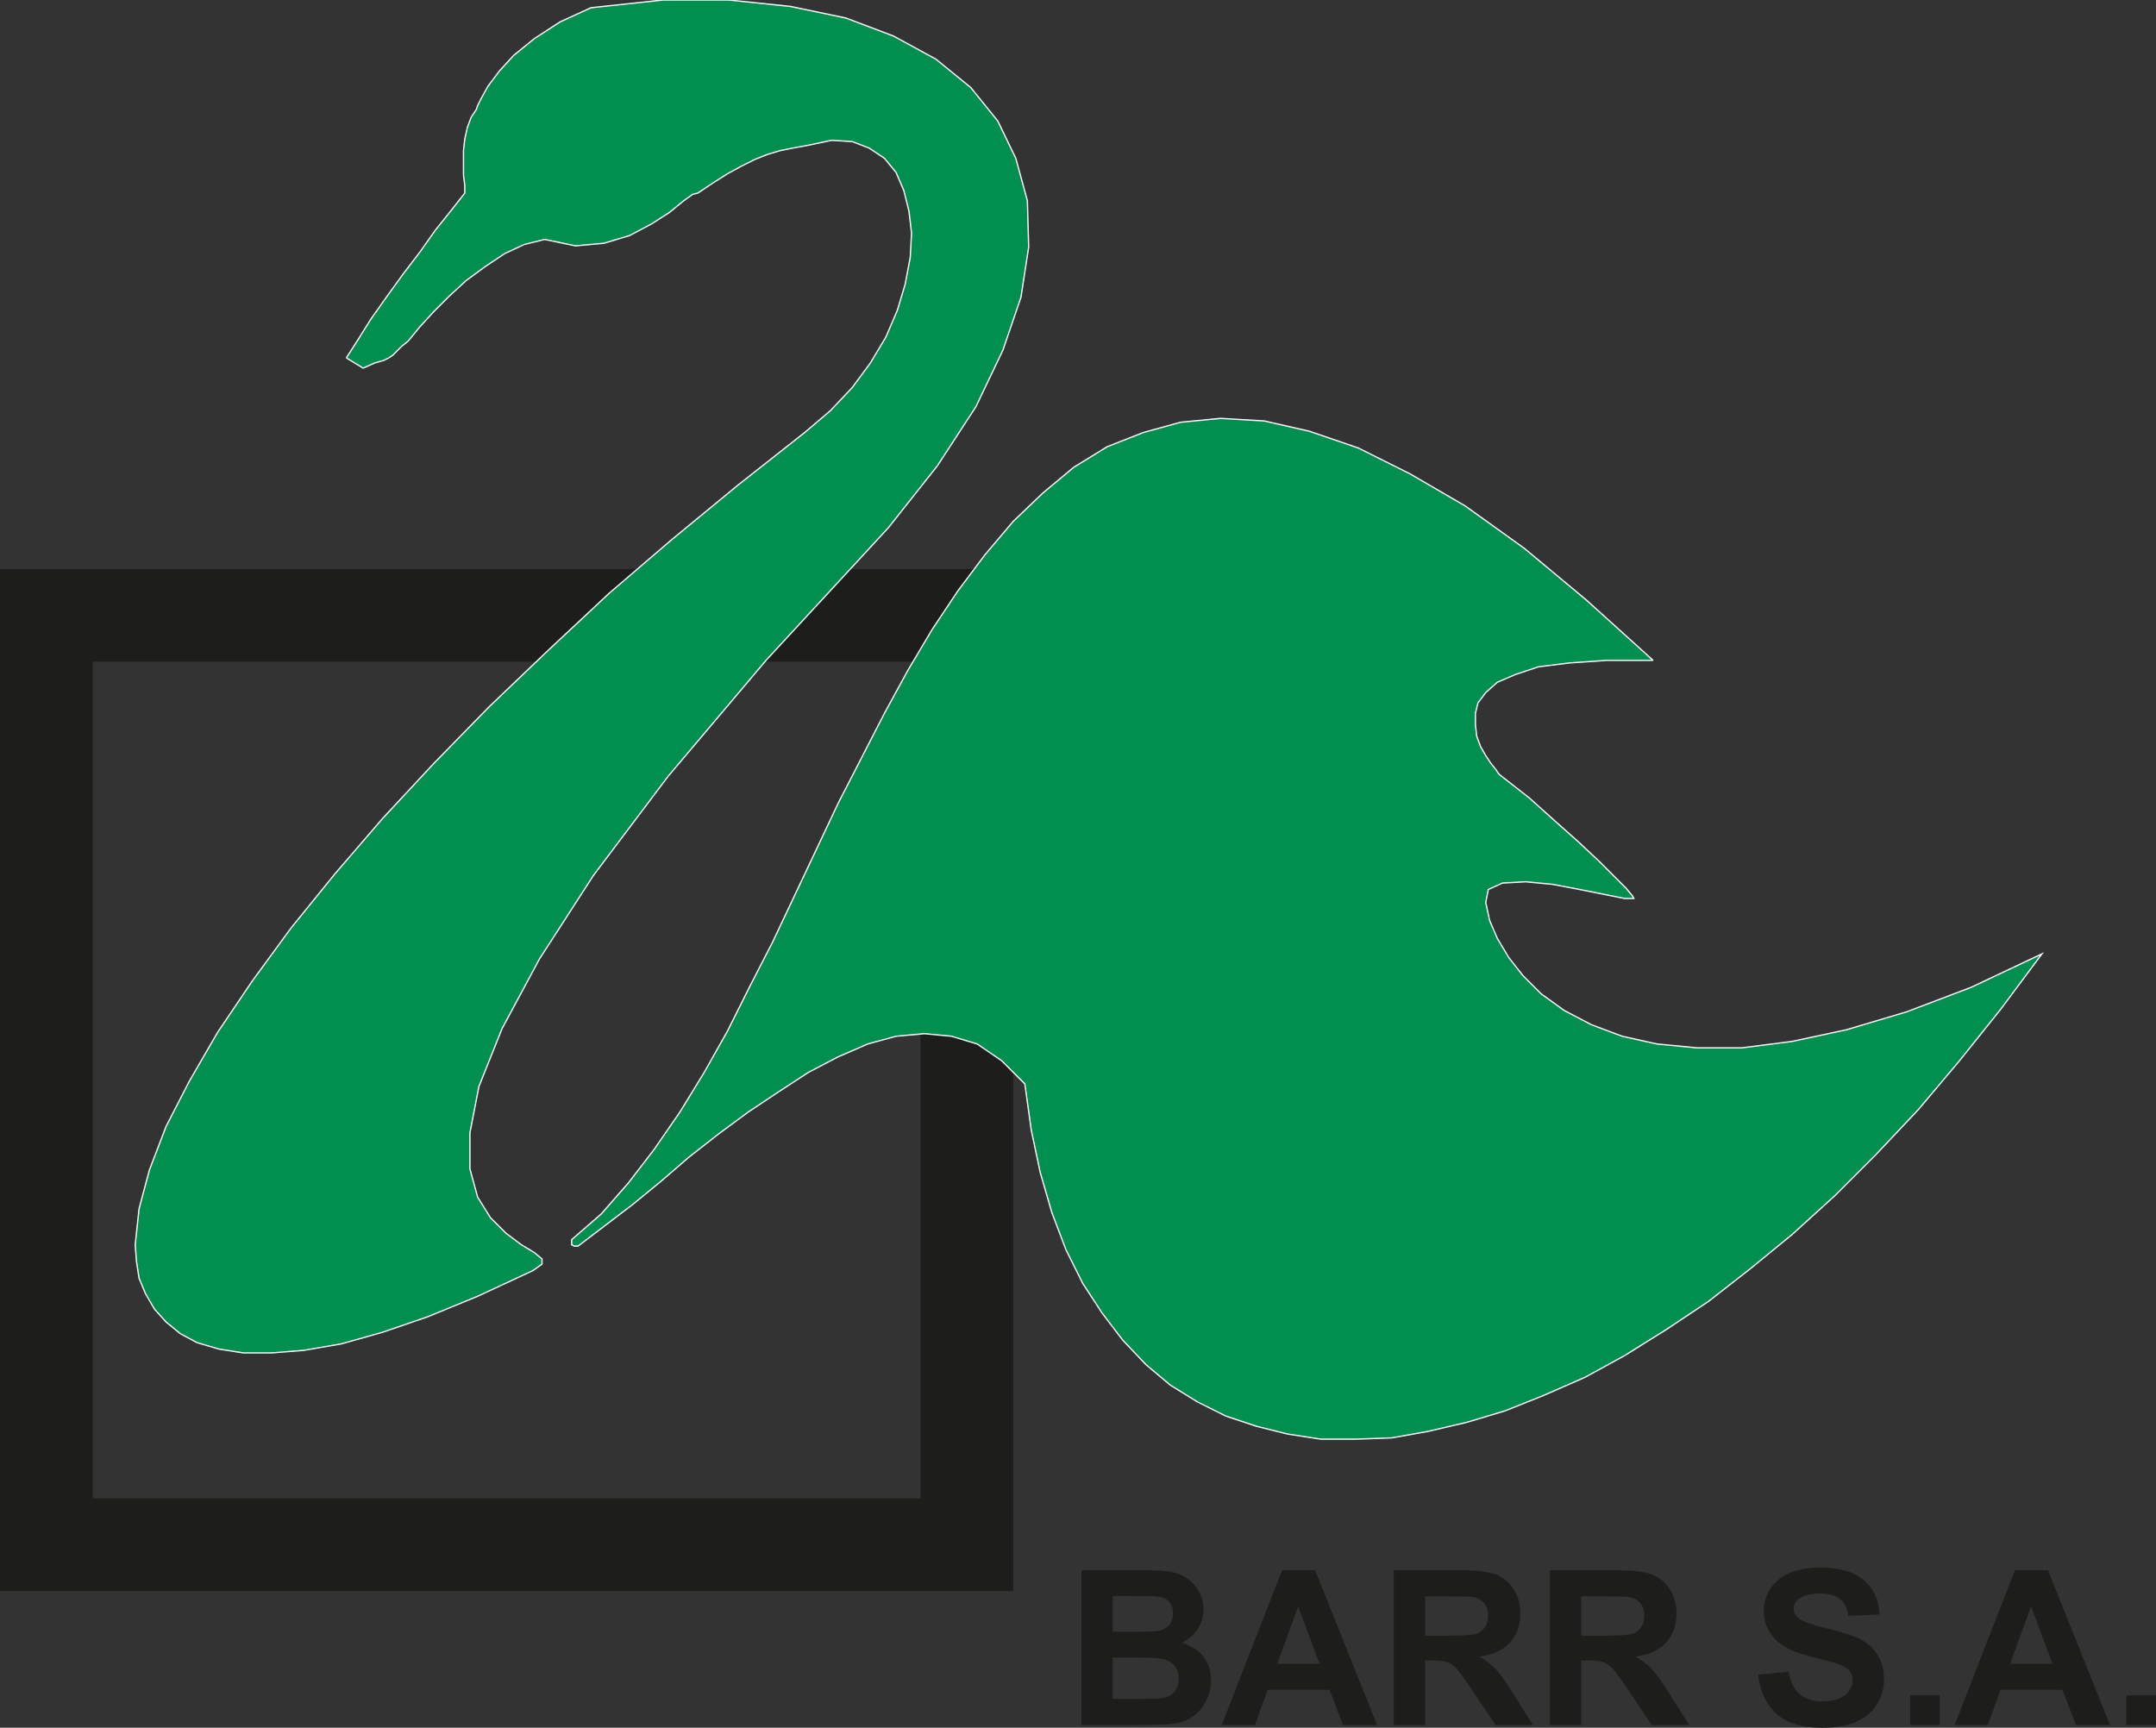 <?xml version="1.0" encoding="UTF-8"?>
<!-- Generator: Adobe Illustrator 15.0.0, SVG Export Plug-In . SVG Version: 6.00 Build 0)  -->
<!DOCTYPE svg PUBLIC "-//W3C//DTD SVG 1.1//EN" "http://www.w3.org/Graphics/SVG/1.1/DTD/svg11.dtd">
<svg version="1.1" id="Warstwa_1" xmlns="http://www.w3.org/2000/svg" xmlns:xlink="http://www.w3.org/1999/xlink" x="0px" y="0px" width="418.75px" height="335.619px" viewBox="0 0 418.75 335.619" enable-background="new 0 0 418.75 335.619" xml:space="preserve">
<rect x="0" y="0" width="418.75" height="335.619" fill="#333333" stroke="none"/>
<g>
	<path fill-rule="evenodd" clip-rule="evenodd" fill="#1D1D1B" d="M187.795,309.074l9.002-9.002V119.529l-9.002-9.002H9.002H0v9.002   l9.002-9.002L0,119.529v180.543v9.002h9.002L0,300.072l9.002,9.002H187.795L187.795,309.074z M178.792,128.531v162.54H18.004   v-162.54H178.792L178.792,128.531z M196.797,119.529v-9.002h-9.002L196.797,119.529L196.797,119.529z M187.795,309.074h9.002   v-9.002L187.795,309.074L187.795,309.074z"/>
	<path fill-rule="evenodd" clip-rule="evenodd" fill="#018F50" d="M67.266,69.517l2.25-3.501l2.5-4l3.001-4.251l3.25-4.501   l3.251-4.251l3.001-4.251l3-3.751l2.751-3.501v-1.5l-0.25-2v-2.25v-2.501l0.25-2.25l0.5-2.25l0.75-2l1-1.5l0.25-0.75l0.75-1.5   l1.25-2.25l2.25-3l2.751-3.001l4.001-3.25l5.001-3.251l6.001-2.75L128.781,0h12.753l12.003,1.25l10.752,2.25l9.252,3.5l8.252,4.501   l6.751,5.502l5.251,6.501l3.501,7.251l2.25,8.252l0.25,9.002l-1.5,9.752l-3.501,10.252l-5.251,11.003l-7.502,11.502l-9.502,12.003   l-23.756,25.756l-19.004,22.505l-14.503,19.255l-10.503,16.254l-7.251,13.502l-4.501,11.254l-1.75,9.002v7.002l1.5,5.502l2.5,4   l3.001,3l3.001,2.252l2.5,1.5l1.5,1.25v1l-1.75,1.25l-10.752,5.002l-9.752,4l-8.752,3.002l-8.002,2.25l-7.251,1.25l-6.251,0.5   h-5.501l-4.751-0.75l-4.25-1.25l-3.251-1.75l-2.75-2.25l-2.25-2.502l-1.75-3l-1.25-3.002l-0.5-3.25l-0.25-3.25l0.75-7.002l2-7.502   l3.251-8.502l4.501-8.752l5.501-9.502l6.752-10.004l7.501-10.252l8.502-10.502l9.252-10.753l10.002-10.752l10.752-11.003   l11.503-11.002l11.753-11.002l12.253-10.503l12.753-10.502l13.003-10.253l5.001-4.251l4.251-4.501l3.501-4.751l3-5.001l2.25-5.251   l1.5-5.001l1-5.251l0.25-4.751l-0.5-4.251l-1-4.001l-1.5-3.5l-2.25-2.751l-3-2l-3.251-1.25l-4.001-0.25l-4.751,1l-2.75,0.5   l-2.501,0.5l-2.5,0.75l-2.5,1l-2.5,1.25l-2.751,1.5l-2.75,1.75l-3.001,2l-1,0.25l-1.75,1.25l-2.75,2.251l-3.501,2.25l-4.251,2.25   l-5.001,1.5l-5.501,0.5l-6.001-1.25l-4.001,1l-3.751,1.75l-3.751,2.5l-3.751,2.751l-3.251,3l-3,3.001l-2.75,3l-2.25,2.751l-1.25,1   l-0.75,0.75l-0.5,0.5l-0.5,0.5l-0.75,0.5l-1,0.5l-1.75,0.5l-2.25,1L67.266,69.517L67.266,69.517z M321.077,128.281h-9.003   l-7.251,0.5l-6.002,0.75l-4.501,1.5l-3.501,1.5l-2.25,2l-1.501,2l-0.5,2v2.25l0.25,2.25l0.75,2l1.001,1.75l1,1.5l1,1.25l0.5,0.75   l0.25,0.25l5.752,4.501l5.001,4.501l4.501,4.001l4.001,3.751l3.001,3.001l2.25,2.25l1.251,1.5l0.25,0.5h-1.751l-3.751-0.75   l-5.001-1l-5.251-1l-5.252-0.5l-4.501,0.25l-2.75,1.25l-0.5,2.502l0.75,3.5l1.5,3.5l2.251,3.752l2.75,3.5l3.501,3.502l4.501,3.25   l5.252,2.75l6.001,2.252l6.752,1.5l7.752,0.75h8.752l9.752-1.25l10.503-2.252l11.753-3.5l12.503-4.752l13.753-6.5l-8.002,10.752   l-8.002,10.002l-8.002,9.502l-8.252,8.752l-8.002,8.002l-8.252,7.502l-8.252,6.752l-8.002,6.252l-8.252,5.502l-8.002,5   l-7.752,4.252l-8.002,3.5l-7.501,3.002l-7.502,2.25l-7.502,1.75l-7.002,1.25l-7.001,0.25h-6.752l-6.502-1l-6.001-1.5l-6.002-2   l-5.501-2.752l-5.252-3.25l-4.751-4l-4.501-4.752l-4.001-5.252l-3.751-5.75l-3.25-6.502l-2.75-7.252l-2.25-7.752l-1.75-8.252   l-1.25-9.002l-4.501-4.502l-4.751-3.25l-5.001-1.5l-5.251-0.5l-5.501,0.5l-5.501,1.5l-5.752,2.5l-5.751,3l-5.751,3.752l-6.001,4   l-5.751,4.252l-5.751,4.502l-5.501,4.75l-5.501,4.502l-5.251,4l-5.251,4.002h-0.25h-0.5l-0.5-0.25v-1l5.751-5.002l5.251-6.002   l5.001-6.502l5.001-7.252l4.751-7.752l4.501-8l4.251-8.504l4.501-8.752l4.251-9.002l4.251-9.001l4.25-9.002l4.501-8.752   l4.501-8.752l4.501-8.252l4.751-8.002l5.001-7.502l5.251-7.001l5.501-6.501l5.751-5.501l6.001-5.001l6.502-4l7.001-2.751l7.252-2   l7.752-0.75l8.502,0.5l8.752,2l9.503,3.251l10.002,5.001l10.753,6.251l11.502,8.252l12.004,10.002L321.077,128.281L321.077,128.281   z"/>
	<path fill="none" stroke="#FFFFFF" stroke-width="0.25" stroke-miterlimit="22.926" d="M67.266,69.517L67.266,69.517l2.25-3.501   l2.5-4l3.001-4.251l3.25-4.501l3.251-4.251l3.001-4.251l3-3.751l2.751-3.501l0,0v-1.5l-0.25-2v-2.25v-2.501l0.25-2.25l0.5-2.25   l0.75-2l1-1.5l0,0l0.25-0.75l0.75-1.5l1.25-2.25l2.25-3l2.751-3.001l4.001-3.25l5.001-3.251l6.001-2.75l0,0L128.781,0h12.753   l12.003,1.25l10.752,2.25l9.252,3.5l8.252,4.501l6.751,5.502l5.251,6.501l3.501,7.251l2.25,8.252l0.25,9.002l-1.5,9.752   l-3.501,10.252l-5.251,11.003l-7.502,11.502l-9.502,12.003l0,0l-23.756,25.756l-19.004,22.505l-14.503,19.255l-10.503,16.254   l-7.251,13.502l-4.501,11.254l-1.75,9.002v7.002l1.5,5.502l2.5,4l3.001,3l3.001,2.252l2.5,1.5l1.5,1.25v1l-1.75,1.25l0,0   l-10.752,5.002l-9.752,4l-8.752,3.002l-8.002,2.25l-7.251,1.25l-6.251,0.5h-5.501l-4.751-0.75l-4.25-1.25l-3.251-1.75l-2.75-2.25   l-2.25-2.502l-1.75-3l-1.25-3.002l-0.5-3.25l-0.25-3.25l0,0l0.75-7.002l2-7.502l3.251-8.502l4.501-8.752l5.501-9.502l6.752-10.004   l7.501-10.252l8.502-10.502l9.252-10.753l10.002-10.752l10.752-11.003l11.503-11.002l11.753-11.002l12.253-10.503l12.753-10.502   l13.003-10.253l0,0l5.001-4.251l4.251-4.501l3.501-4.751l3-5.001l2.25-5.251l1.5-5.001l1-5.251l0.25-4.751l-0.5-4.251l-1-4.001   l-1.5-3.5l-2.25-2.751l-3-2l-3.251-1.25l-4.001-0.25l-4.751,1l0,0l-2.75,0.5l-2.501,0.5l-2.5,0.75l-2.5,1l-2.5,1.25l-2.751,1.5   l-2.75,1.75l-3.001,2l0,0l-1,0.25l-1.75,1.25l-2.75,2.251l-3.501,2.25l-4.251,2.25l-5.001,1.5l-5.501,0.5l-6.001-1.25l0,0l-4.001,1   l-3.751,1.75l-3.751,2.5l-3.751,2.751l-3.251,3l-3,3.001l-2.75,3l-2.25,2.751l0,0l-1.25,1l-0.75,0.75l-0.5,0.5l-0.5,0.5l-0.75,0.5   l-1,0.5l-1.75,0.5l-2.25,1L67.266,69.517 M321.077,128.281L321.077,128.281h-9.003l-7.251,0.5l-6.002,0.75l-4.501,1.5l-3.501,1.5   l-2.25,2l-1.501,2l-0.5,2v2.25l0.25,2.25l0.75,2l1.001,1.75l1,1.5l1,1.25l0.5,0.75l0.25,0.25l0,0l5.752,4.501l5.001,4.501   l4.501,4.001l4.001,3.751l3.001,3.001l2.25,2.25l1.251,1.5l0.25,0.5l0,0h-1.751l-3.751-0.75l-5.001-1l-5.251-1l-5.252-0.5   l-4.501,0.25l-2.75,1.25l-0.5,2.502l0,0l0.75,3.5l1.5,3.5l2.251,3.752l2.75,3.5l3.501,3.502l4.501,3.25l5.252,2.75l6.001,2.252   l6.752,1.5l7.752,0.75h8.752l9.752-1.25l10.503-2.252l11.753-3.5l12.503-4.752l13.753-6.5l0,0l-8.002,10.752l-8.002,10.002   l-8.002,9.502l-8.252,8.752l-8.002,8.002l-8.252,7.502l-8.252,6.752l-8.002,6.252l-8.252,5.502l-8.002,5l-7.752,4.252l-8.002,3.5   l-7.501,3.002l-7.502,2.25l-7.502,1.75l-7.002,1.25l-7.001,0.25h-6.752l-6.502-1l-6.001-1.5l-6.002-2l-5.501-2.752l-5.252-3.25   l-4.751-4l-4.501-4.752l-4.001-5.252l-3.751-5.75l-3.25-6.502l-2.75-7.252l-2.25-7.752l-1.75-8.252l-1.25-9.002l0,0l-4.501-4.502   l-4.751-3.25l-5.001-1.5l-5.251-0.5l-5.501,0.5l-5.501,1.5l-5.752,2.5l-5.751,3l-5.751,3.752l-6.001,4l-5.751,4.252l-5.751,4.502   l-5.501,4.75l-5.501,4.502l-5.251,4l-5.251,4.002l0,0h-0.25h-0.5l-0.5-0.25v-1l0,0l5.751-5.002l5.251-6.002l5.001-6.502   l5.001-7.252l4.751-7.752l4.501-8l4.251-8.504l4.501-8.752l4.251-9.002l4.251-9.001l4.25-9.002l4.501-8.752l4.501-8.752   l4.501-8.252l4.751-8.002l5.001-7.502l5.251-7.001l5.501-6.501l5.751-5.501l6.001-5.001l6.502-4l7.001-2.751l7.252-2l7.752-0.75   l8.502,0.5l8.752,2l9.503,3.251l10.002,5.001l10.753,6.251l11.502,8.252l12.004,10.002L321.077,128.281"/>
	<path fill="#1D1D1B" d="M210.037,305.021h12.02c2.38,0,4.158,0.098,5.327,0.301c1.169,0.195,2.212,0.609,3.136,1.24   c0.924,0.629,1.687,1.463,2.303,2.512c0.616,1.043,0.924,2.219,0.924,3.514c0,1.408-0.378,2.703-1.134,3.879   c-0.763,1.176-1.792,2.059-3.087,2.646c1.827,0.531,3.241,1.441,4.221,2.723c0.987,1.287,1.478,2.799,1.478,4.535   c0,1.365-0.315,2.695-0.952,3.99c-0.637,1.289-1.505,2.324-2.604,3.094c-1.1,0.771-2.457,1.246-4.074,1.428   c-1.008,0.105-3.451,0.176-7.322,0.203h-10.234V305.021L210.037,305.021z M216.113,310.027v6.949h3.977   c2.365,0,3.836-0.033,4.41-0.104c1.036-0.119,1.854-0.477,2.449-1.072c0.596-0.594,0.89-1.379,0.89-2.352   c0-0.93-0.252-1.688-0.764-2.268c-0.518-0.58-1.28-0.932-2.289-1.051c-0.602-0.068-2.331-0.104-5.187-0.104H216.113   L216.113,310.027z M216.113,321.982v8.037h5.614c2.191,0,3.577-0.057,4.165-0.184c0.903-0.16,1.638-0.566,2.205-1.197   c0.567-0.637,0.854-1.49,0.854-2.555c0-0.902-0.224-1.666-0.657-2.295c-0.441-0.631-1.071-1.092-1.897-1.379   s-2.625-0.428-5.383-0.428H216.113L216.113,321.982z M267.466,335.086h-6.608l-2.625-6.832h-12.019l-2.479,6.832h-6.439   l11.711-30.064h6.419L267.466,335.086L267.466,335.086z M256.286,323.193l-4.144-11.158l-4.061,11.158H256.286L256.286,323.193z    M270.699,335.086v-30.064h12.782c3.213,0,5.544,0.273,7,0.813s2.625,1.498,3.5,2.877c0.875,1.387,1.31,2.961,1.31,4.738   c0,2.254-0.665,4.123-1.988,5.594c-1.323,1.463-3.312,2.395-5.95,2.771c1.316,0.77,2.4,1.609,3.255,2.527   c0.854,0.916,2.002,2.541,3.451,4.879l3.675,5.865h-7.259l-4.39-6.545c-1.561-2.338-2.624-3.807-3.198-4.416   s-1.184-1.021-1.827-1.254c-0.644-0.223-1.659-0.336-3.06-0.336h-1.225v12.551H270.699L270.699,335.086z M276.775,317.734h4.487   c2.912,0,4.731-0.119,5.46-0.365c0.721-0.244,1.288-0.672,1.701-1.273c0.406-0.602,0.615-1.352,0.615-2.254   c0-1.016-0.272-1.828-0.812-2.451s-1.302-1.014-2.289-1.182c-0.49-0.064-1.967-0.098-4.431-0.098h-4.732V317.734L276.775,317.734z    M301.03,335.086v-30.064h12.782c3.213,0,5.544,0.273,7,0.813s2.625,1.498,3.5,2.877c0.875,1.387,1.31,2.961,1.31,4.738   c0,2.254-0.665,4.123-1.988,5.594c-1.323,1.463-3.312,2.395-5.95,2.771c1.316,0.77,2.4,1.609,3.255,2.527   c0.854,0.916,2.002,2.541,3.451,4.879l3.675,5.865h-7.259l-4.39-6.545c-1.561-2.338-2.624-3.807-3.198-4.416   s-1.184-1.021-1.827-1.254c-0.645-0.223-1.659-0.336-3.06-0.336h-1.225v12.551H301.03L301.03,335.086z M307.106,317.734h4.487   c2.912,0,4.731-0.119,5.46-0.365c0.721-0.244,1.288-0.672,1.701-1.273c0.406-0.602,0.615-1.352,0.615-2.254   c0-1.016-0.272-1.828-0.812-2.451s-1.302-1.014-2.289-1.182c-0.49-0.064-1.967-0.098-4.431-0.098h-4.732V317.734L307.106,317.734z    M341.477,325.309l5.908-0.582c0.35,1.988,1.071,3.443,2.163,4.375c1.085,0.924,2.548,1.393,4.396,1.393   c1.953,0,3.431-0.412,4.417-1.246c0.994-0.826,1.491-1.791,1.491-2.898c0-0.713-0.21-1.314-0.63-1.813   c-0.413-0.504-1.141-0.938-2.184-1.301c-0.708-0.252-2.332-0.688-4.858-1.316c-3.255-0.805-5.537-1.799-6.847-2.975   c-1.848-1.652-2.771-3.668-2.771-6.049c0-1.533,0.434-2.961,1.302-4.299c0.868-1.33,2.121-2.344,3.752-3.045   c1.639-0.691,3.605-1.043,5.915-1.043c3.78,0,6.615,0.826,8.526,2.479c1.904,1.66,2.905,3.865,3.003,6.629l-6.069,0.266   c-0.259-1.547-0.818-2.66-1.673-3.332c-0.854-0.678-2.135-1.014-3.843-1.014c-1.764,0-3.149,0.355-4.144,1.084   c-0.645,0.463-0.967,1.086-0.967,1.863c0,0.713,0.302,1.322,0.903,1.826c0.763,0.645,2.625,1.316,5.579,2.01   c2.954,0.699,5.138,1.42,6.552,2.162c1.414,0.75,2.521,1.764,3.325,3.059c0.798,1.295,1.197,2.893,1.197,4.789   c0,1.721-0.477,3.338-1.436,4.836c-0.959,1.506-2.31,2.625-4.06,3.354c-1.75,0.734-3.935,1.1-6.545,1.1   c-3.802,0-6.72-0.875-8.757-2.633C343.087,331.23,341.869,328.668,341.477,325.309L341.477,325.309z M370.988,335.086v-5.76h5.762   v5.76H370.988L370.988,335.086z M409.811,335.086h-6.607l-2.626-6.832h-12.019l-2.478,6.832h-6.44l11.711-30.064h6.419   L409.811,335.086L409.811,335.086z M398.632,323.193l-4.145-11.158l-4.06,11.158H398.632L398.632,323.193z M412.988,335.086v-5.76   h5.762v5.76H412.988L412.988,335.086z"/>
</g>
</svg>